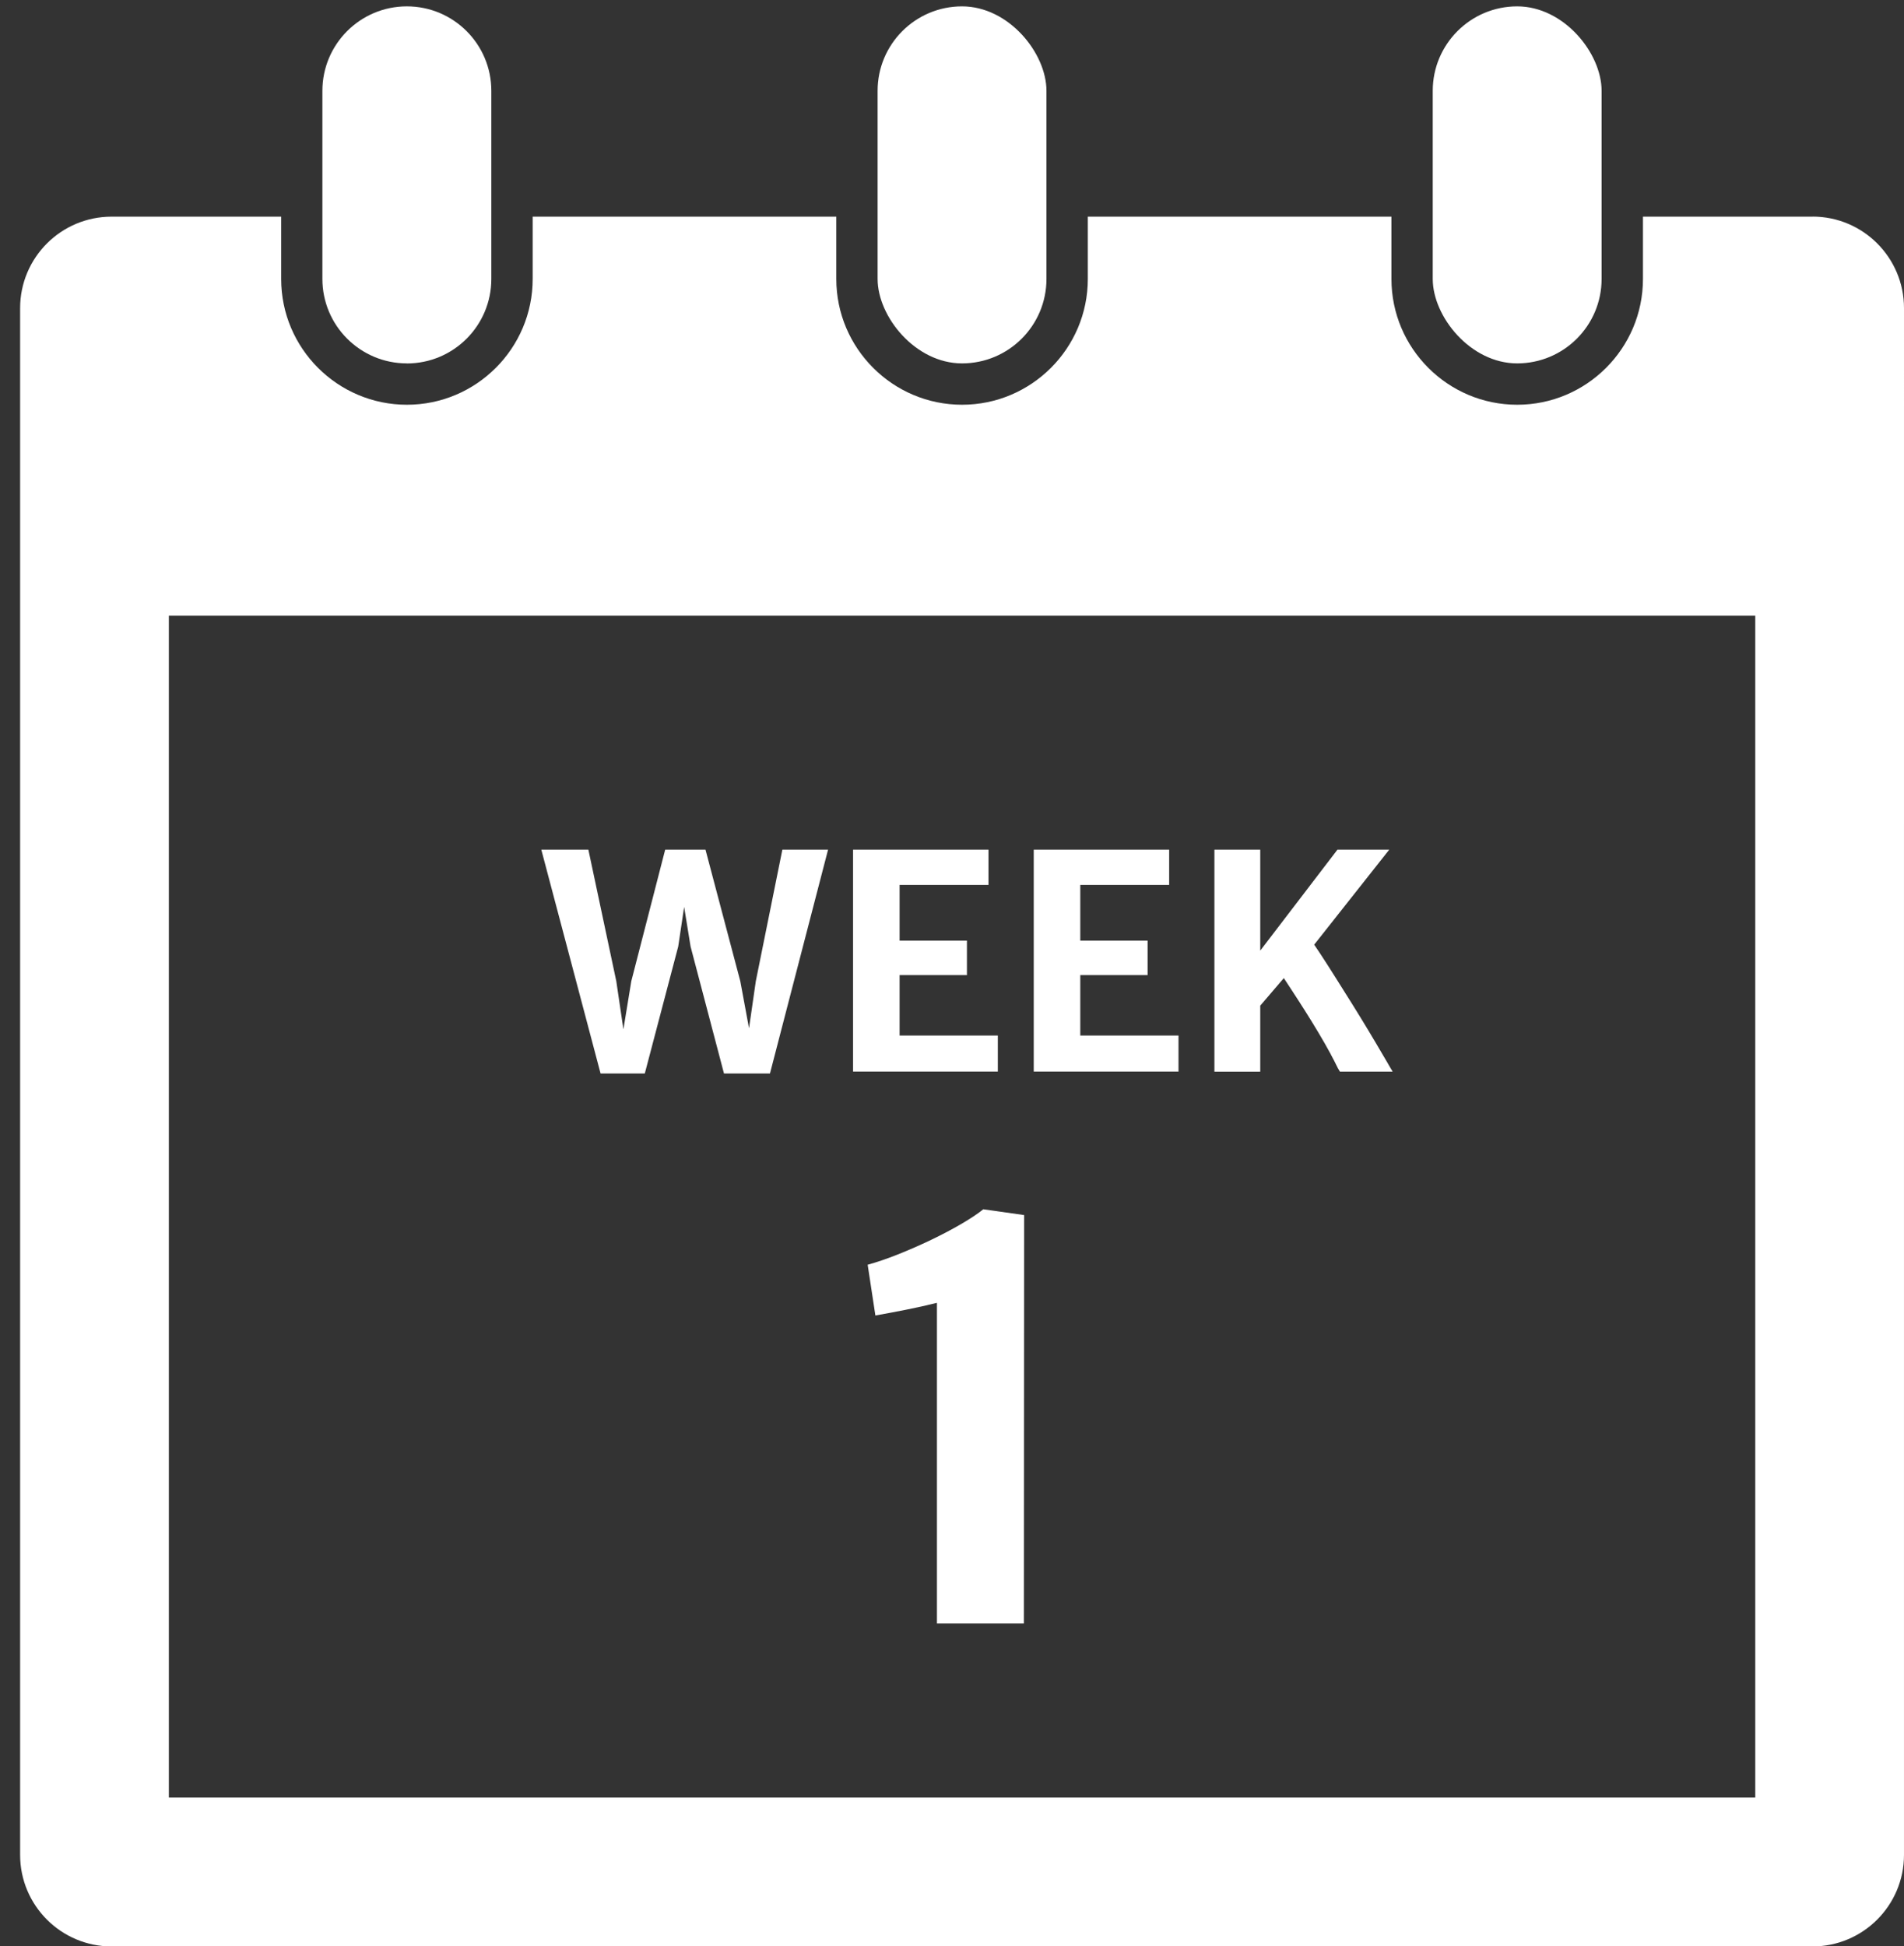 <svg xmlns="http://www.w3.org/2000/svg" id="Week-1" viewBox="0 0 293.28 299.78"><rect x="0" y="0" width="293.28" height="299.78" fill="#333333" stroke="none"/><rect x="220.69" y=".98" width="26.01" height="54.99" rx="13.01" ry="13.01" fill="#fff"></rect><rect x="135.18" y=".98" width="26.01" height="54.99" rx="13.01" ry="13.01" fill="#fff"></rect><path d="M62.67,55.97h0c-7.18,0-13.01-5.82-13.01-13.01V13.99c0-7.18,5.82-13.01,13.01-13.01h0c7.18,0,13.01,5.82,13.01,13.01v28.98c0,7.18-5.82,13.01-13.01,13.01Z" fill="#fff"></path><path d="M279.18,33.37h-26.11v9.6c0,10.68-8.69,19.37-19.37,19.37s-19.37-8.69-19.37-19.37v-9.6h-46.77v9.6c0,10.68-8.69,19.37-19.37,19.37s-19.37-8.69-19.37-19.37v-9.6h-46.77v9.6c0,10.68-8.69,19.37-19.37,19.37s-19.37-8.69-19.37-19.37v-9.6h-26.11c-7.79,0-14.1,6.31-14.1,14.1v238.23c0,7.78,6.31,14.1,14.1,14.1h261.98c7.78,0,14.1-6.31,14.1-14.1V47.46c0-7.79-6.31-14.1-14.1-14.1ZM270.37,94.82v182.05H26.01V94.82h244.36Z" fill="#fff"></path><path d="M92.51,165.35l-9.13-34.48h7.25l4.3,20.26,1.5,10.14h-.85l1.66-10.14,5.22-20.26h6.21l5.36,20.26,1.89,10.19h-.97l1.47-10.19,4.09-20.26h7.04l-8.95,34.48h-7.08l-5.15-19.57-2.02-12.44h1.98l-1.86,12.44-5.15,19.57h-6.79Z" fill="#fff"></path><path d="M131.4,165.05v-34.18h20.86v5.43h-13.69v8.58h10.37v5.31h-10.37v9.31h15.13v5.54h-22.31Z" fill="#fff"></path><path d="M159.23,165.05v-34.18h20.86v5.43h-13.69v8.58h10.37v5.31h-10.37v9.31h15.13v5.54h-22.31Z" fill="#fff"></path><path d="M187.06,165.05v-34.18h7.06v15.55l11.89-15.55h7.98l-13.18,16.68-1.43,1.2-6.3,7.36,1.04-4.78v13.73h-7.06ZM205,162.41c-.6-1.1-1.23-2.22-1.91-3.35-.67-1.13-1.36-2.24-2.06-3.35-.7-1.1-1.38-2.17-2.06-3.2-.67-1.03-1.31-2-1.91-2.92l2.55-2.44,2.21-2.51c.38.52.91,1.29,1.58,2.31s1.42,2.19,2.25,3.51c.84,1.32,1.7,2.69,2.59,4.12.89,1.43,1.75,2.83,2.58,4.21.83,1.38,1.57,2.64,2.23,3.77.17.28.33.55.49.83l.48.83c.16.28.33.55.49.83h-8.12c-.2-.31-.39-.65-.56-1.02-.18-.38-.46-.92-.84-1.62Z" fill="#fff"></path><path d="M144.32,250.05v-49.38c-1.62.4-3.2.75-4.76,1.06-1.56.31-3.13.61-4.72.89l-1.19-7.82c1.36-.37,2.9-.89,4.61-1.57,1.71-.68,3.43-1.43,5.14-2.25,1.71-.82,3.29-1.65,4.72-2.49,1.43-.84,2.54-1.58,3.34-2.23l6.29.89-.04,62.9h-13.39Z" fill="#fff"></path></svg>